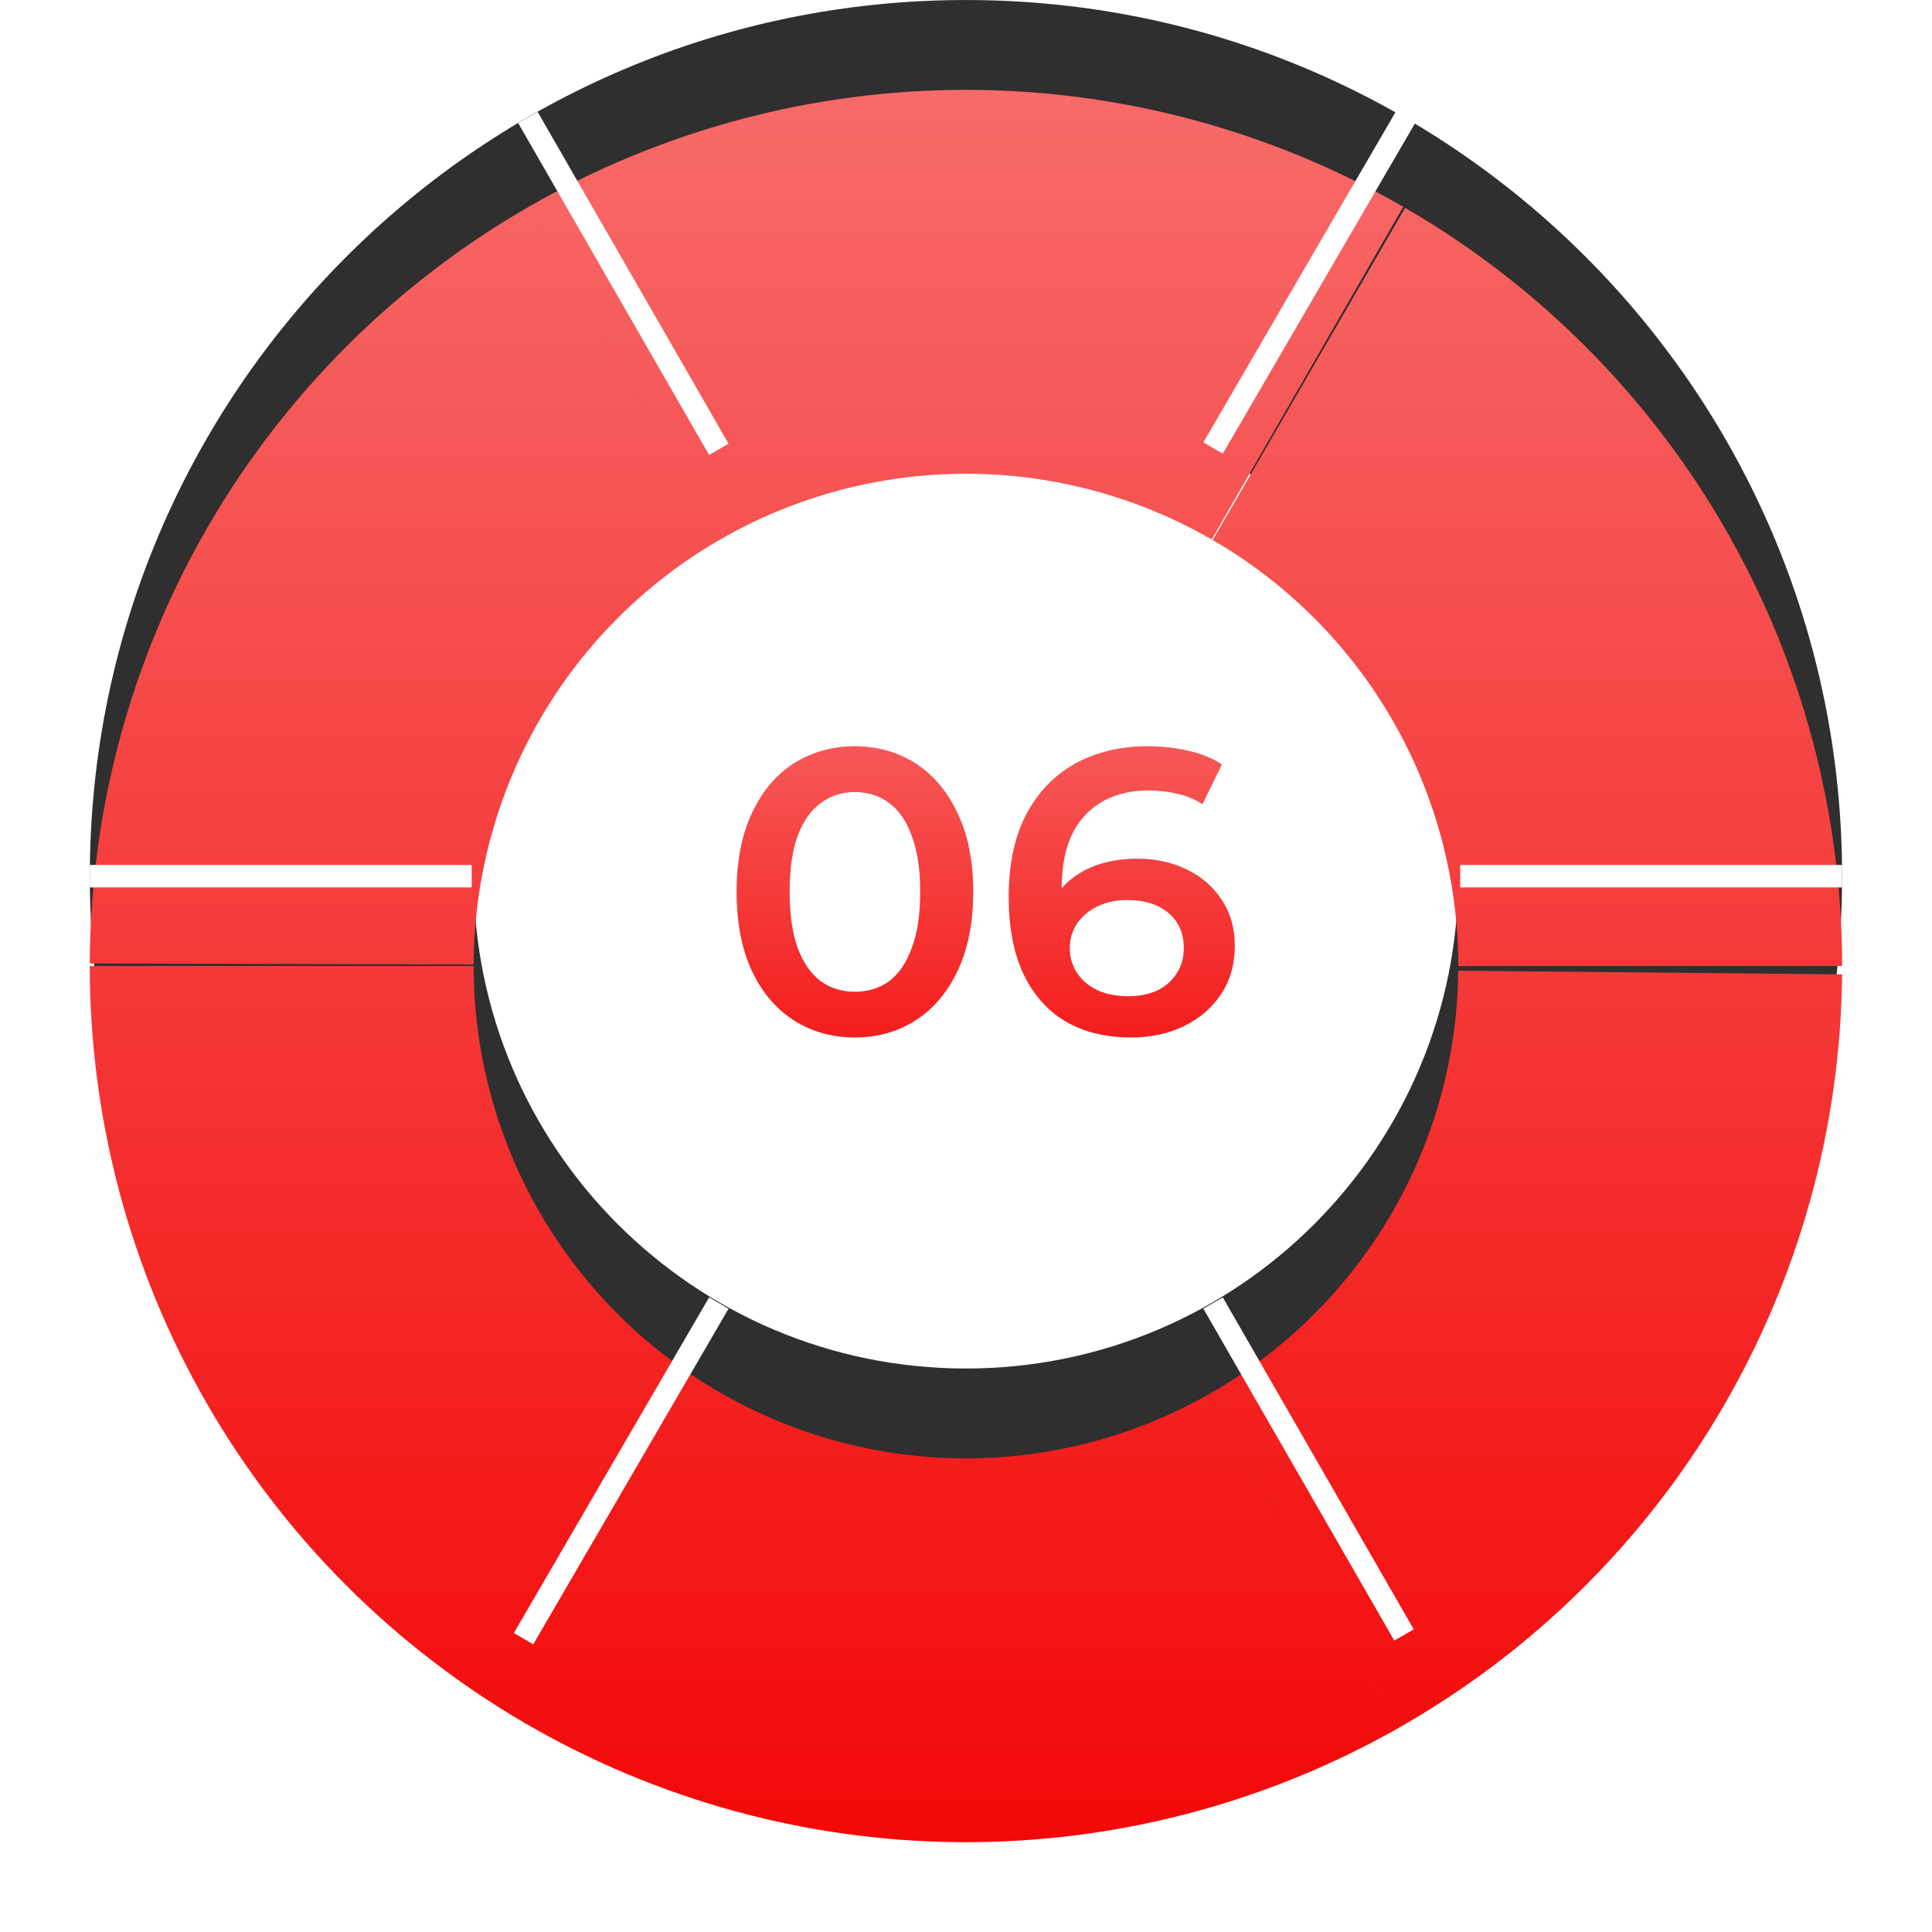 <svg width="86" height="86" viewBox="0 0 86 86" fill="none" xmlns="http://www.w3.org/2000/svg">
<path d="M81.998 39.002C81.998 60.541 64.537 78.001 42.998 78.001C21.459 78.001 3.998 60.541 3.998 39.002C3.998 17.462 21.459 0.001 42.998 0.001C64.537 0.001 81.998 17.462 81.998 39.002ZM21.083 39.002C21.083 51.105 30.895 60.917 42.998 60.917C55.102 60.917 64.914 51.105 64.914 39.002C64.914 26.898 55.102 17.086 42.998 17.086C30.895 17.086 21.083 26.898 21.083 39.002Z" fill="#2F2F2F"/>
<g filter="url(#filter0_d_31_62)">
<path d="M62.462 5.205C56.537 1.793 49.82 -0.001 42.984 0.001C36.147 0.004 29.432 1.804 23.51 5.22L32.047 20.018C35.375 18.098 39.148 17.087 42.99 17.086C46.832 17.084 50.606 18.093 53.936 20.01L62.462 5.205Z" fill="#F20807"/>
<path d="M62.462 5.205C56.537 1.793 49.82 -0.001 42.984 0.001C36.147 0.004 29.432 1.804 23.51 5.22L32.047 20.018C35.375 18.098 39.148 17.087 42.99 17.086C46.832 17.084 50.606 18.093 53.936 20.01L62.462 5.205Z" fill="url(#paint0_linear_31_62)" fill-opacity="0.4"/>
</g>
<g filter="url(#filter1_d_31_62)">
<path d="M81.998 39.002C81.998 32.165 80.201 25.449 76.787 19.526C73.373 13.603 68.462 8.681 62.547 5.254L53.983 20.038C57.308 21.963 60.067 24.729 61.986 28.057C63.904 31.386 64.914 35.16 64.914 39.002H81.998Z" fill="#F20807"/>
<path d="M81.998 39.002C81.998 32.165 80.201 25.449 76.787 19.526C73.373 13.603 68.462 8.681 62.547 5.254L53.983 20.038C57.308 21.963 60.067 24.729 61.986 28.057C63.904 31.386 64.914 35.16 64.914 39.002H81.998Z" fill="url(#paint1_linear_31_62)" fill-opacity="0.4"/>
</g>
<g filter="url(#filter2_d_31_62)">
<path d="M62.224 72.933C68.172 69.563 73.13 64.689 76.6 58.798C80.07 52.908 81.931 46.209 81.997 39.373L64.913 39.21C64.877 43.052 63.831 46.816 61.881 50.126C59.931 53.436 57.145 56.175 53.802 58.069L62.224 72.933Z" fill="#F20807"/>
<path d="M62.224 72.933C68.172 69.563 73.13 64.689 76.6 58.798C80.07 52.908 81.931 46.209 81.997 39.373L64.913 39.21C64.877 43.052 63.831 46.816 61.881 50.126C59.931 53.436 57.145 56.175 53.802 58.069L62.224 72.933Z" fill="url(#paint2_linear_31_62)" fill-opacity="0.4"/>
</g>
<g filter="url(#filter3_d_31_62)">
<path d="M23.292 72.657C29.192 76.111 35.896 77.954 42.732 78.001C49.568 78.047 56.297 76.296 62.243 72.923L53.813 58.063C50.471 59.959 46.69 60.943 42.849 60.917C39.007 60.891 35.24 59.855 31.925 57.914L23.292 72.657Z" fill="#F20807"/>
<path d="M23.292 72.657C29.192 76.111 35.896 77.954 42.732 78.001C49.568 78.047 56.297 76.296 62.243 72.923L53.813 58.063C50.471 59.959 46.69 60.943 42.849 60.917C39.007 60.891 35.24 59.855 31.925 57.914L23.292 72.657Z" fill="url(#paint3_linear_31_62)" fill-opacity="0.4"/>
</g>
<g filter="url(#filter4_d_31_62)">
<path d="M3.998 39.002C3.998 45.838 5.795 52.554 9.209 58.477C12.623 64.4 17.534 69.322 23.45 72.749L32.013 57.965C28.689 56.04 25.929 53.274 24.011 49.946C22.093 46.617 21.083 42.843 21.083 39.002H3.998Z" fill="#F20807"/>
<path d="M3.998 39.002C3.998 45.838 5.795 52.554 9.209 58.477C12.623 64.4 17.534 69.322 23.45 72.749L32.013 57.965C28.689 56.04 25.929 53.274 24.011 49.946C22.093 46.617 21.083 42.843 21.083 39.002H3.998Z" fill="url(#paint4_linear_31_62)" fill-opacity="0.4"/>
</g>
<g filter="url(#filter5_d_31_62)">
<path d="M23.551 5.196C17.625 8.605 12.7 13.512 9.268 19.424C5.836 25.337 4.019 32.048 3.999 38.885L21.083 38.936C21.094 35.094 22.115 31.323 24.044 28C25.972 24.678 28.74 21.92 32.07 20.005L23.551 5.196Z" fill="#F20807"/>
<path d="M23.551 5.196C17.625 8.605 12.7 13.512 9.268 19.424C5.836 25.337 4.019 32.048 3.999 38.885L21.083 38.936C21.094 35.094 22.115 31.323 24.044 28C25.972 24.678 28.74 21.92 32.07 20.005L23.551 5.196Z" fill="url(#paint5_linear_31_62)" fill-opacity="0.4"/>
</g>
<path d="M3.998 39.002H20.998" stroke="white"/>
<path d="M64.998 39.002H81.998" stroke="white"/>
<path d="M23.498 5.227L31.998 20.002" stroke="white"/>
<path d="M53.998 58.002L62.498 72.778" stroke="white"/>
<path d="M31.998 58.002L23.305 72.943" stroke="white"/>
<path d="M62.692 5.002L53.998 19.943" stroke="white"/>
<path d="M38.046 46.181C37.05 46.181 36.15 45.929 35.346 45.425C34.554 44.922 33.93 44.19 33.474 43.23C33.018 42.258 32.79 41.081 32.79 39.702C32.79 38.322 33.018 37.151 33.474 36.191C33.93 35.219 34.554 34.481 35.346 33.977C36.15 33.474 37.05 33.221 38.046 33.221C39.054 33.221 39.954 33.474 40.746 33.977C41.538 34.481 42.162 35.219 42.618 36.191C43.086 37.151 43.32 38.322 43.32 39.702C43.32 41.081 43.086 42.258 42.618 43.23C42.162 44.19 41.538 44.922 40.746 45.425C39.954 45.929 39.054 46.181 38.046 46.181ZM38.046 44.148C38.634 44.148 39.144 43.992 39.576 43.679C40.008 43.355 40.344 42.864 40.584 42.203C40.836 41.544 40.962 40.709 40.962 39.702C40.962 38.681 40.836 37.847 40.584 37.2C40.344 36.539 40.008 36.053 39.576 35.742C39.144 35.417 38.634 35.255 38.046 35.255C37.482 35.255 36.978 35.417 36.534 35.742C36.102 36.053 35.76 36.539 35.508 37.2C35.268 37.847 35.148 38.681 35.148 39.702C35.148 40.709 35.268 41.544 35.508 42.203C35.76 42.864 36.102 43.355 36.534 43.679C36.978 43.992 37.482 44.148 38.046 44.148ZM50.356 46.181C49.216 46.181 48.238 45.941 47.422 45.462C46.606 44.969 45.982 44.261 45.55 43.337C45.118 42.413 44.902 41.273 44.902 39.917C44.902 38.477 45.16 37.26 45.676 36.264C46.204 35.267 46.93 34.511 47.854 33.995C48.79 33.48 49.864 33.221 51.076 33.221C51.712 33.221 52.318 33.288 52.894 33.419C53.482 33.551 53.98 33.755 54.388 34.032L53.524 35.795C53.176 35.568 52.798 35.411 52.39 35.328C51.994 35.231 51.574 35.184 51.13 35.184C49.942 35.184 49 35.55 48.304 36.282C47.608 37.014 47.26 38.093 47.26 39.522C47.26 39.749 47.266 40.02 47.278 40.331C47.29 40.632 47.332 40.938 47.404 41.249L46.684 40.458C46.9 39.965 47.194 39.557 47.566 39.233C47.95 38.898 48.4 38.645 48.916 38.477C49.444 38.309 50.014 38.225 50.626 38.225C51.454 38.225 52.192 38.388 52.84 38.712C53.488 39.023 54.004 39.474 54.388 40.062C54.772 40.638 54.964 41.316 54.964 42.096C54.964 42.923 54.76 43.644 54.352 44.255C53.944 44.867 53.392 45.342 52.696 45.678C52 46.014 51.22 46.181 50.356 46.181ZM50.23 44.346C50.71 44.346 51.136 44.261 51.508 44.093C51.88 43.913 52.168 43.661 52.372 43.337C52.588 43.014 52.696 42.636 52.696 42.203C52.696 41.544 52.468 41.022 52.012 40.638C51.556 40.254 50.944 40.062 50.176 40.062C49.672 40.062 49.228 40.157 48.844 40.349C48.472 40.529 48.172 40.782 47.944 41.105C47.728 41.429 47.62 41.801 47.62 42.221C47.62 42.605 47.722 42.959 47.926 43.283C48.13 43.608 48.424 43.865 48.808 44.057C49.204 44.249 49.678 44.346 50.23 44.346Z" fill="#F20807"/>
<path d="M38.046 46.181C37.05 46.181 36.15 45.929 35.346 45.425C34.554 44.922 33.93 44.19 33.474 43.23C33.018 42.258 32.79 41.081 32.79 39.702C32.79 38.322 33.018 37.151 33.474 36.191C33.93 35.219 34.554 34.481 35.346 33.977C36.15 33.474 37.05 33.221 38.046 33.221C39.054 33.221 39.954 33.474 40.746 33.977C41.538 34.481 42.162 35.219 42.618 36.191C43.086 37.151 43.32 38.322 43.32 39.702C43.32 41.081 43.086 42.258 42.618 43.23C42.162 44.19 41.538 44.922 40.746 45.425C39.954 45.929 39.054 46.181 38.046 46.181ZM38.046 44.148C38.634 44.148 39.144 43.992 39.576 43.679C40.008 43.355 40.344 42.864 40.584 42.203C40.836 41.544 40.962 40.709 40.962 39.702C40.962 38.681 40.836 37.847 40.584 37.2C40.344 36.539 40.008 36.053 39.576 35.742C39.144 35.417 38.634 35.255 38.046 35.255C37.482 35.255 36.978 35.417 36.534 35.742C36.102 36.053 35.76 36.539 35.508 37.2C35.268 37.847 35.148 38.681 35.148 39.702C35.148 40.709 35.268 41.544 35.508 42.203C35.76 42.864 36.102 43.355 36.534 43.679C36.978 43.992 37.482 44.148 38.046 44.148ZM50.356 46.181C49.216 46.181 48.238 45.941 47.422 45.462C46.606 44.969 45.982 44.261 45.55 43.337C45.118 42.413 44.902 41.273 44.902 39.917C44.902 38.477 45.16 37.26 45.676 36.264C46.204 35.267 46.93 34.511 47.854 33.995C48.79 33.48 49.864 33.221 51.076 33.221C51.712 33.221 52.318 33.288 52.894 33.419C53.482 33.551 53.98 33.755 54.388 34.032L53.524 35.795C53.176 35.568 52.798 35.411 52.39 35.328C51.994 35.231 51.574 35.184 51.13 35.184C49.942 35.184 49 35.55 48.304 36.282C47.608 37.014 47.26 38.093 47.26 39.522C47.26 39.749 47.266 40.02 47.278 40.331C47.29 40.632 47.332 40.938 47.404 41.249L46.684 40.458C46.9 39.965 47.194 39.557 47.566 39.233C47.95 38.898 48.4 38.645 48.916 38.477C49.444 38.309 50.014 38.225 50.626 38.225C51.454 38.225 52.192 38.388 52.84 38.712C53.488 39.023 54.004 39.474 54.388 40.062C54.772 40.638 54.964 41.316 54.964 42.096C54.964 42.923 54.76 43.644 54.352 44.255C53.944 44.867 53.392 45.342 52.696 45.678C52 46.014 51.22 46.181 50.356 46.181ZM50.23 44.346C50.71 44.346 51.136 44.261 51.508 44.093C51.88 43.913 52.168 43.661 52.372 43.337C52.588 43.014 52.696 42.636 52.696 42.203C52.696 41.544 52.468 41.022 52.012 40.638C51.556 40.254 50.944 40.062 50.176 40.062C49.672 40.062 49.228 40.157 48.844 40.349C48.472 40.529 48.172 40.782 47.944 41.105C47.728 41.429 47.62 41.801 47.62 42.221C47.62 42.605 47.722 42.959 47.926 43.283C48.13 43.608 48.424 43.865 48.808 44.057C49.204 44.249 49.678 44.346 50.23 44.346Z" fill="url(#paint6_linear_31_62)" fill-opacity="0.4"/>
<defs>
<filter id="filter0_d_31_62" x="19.51" y="0.001" width="46.952" height="28.017" filterUnits="userSpaceOnUse" color-interpolation-filters="sRGB">
<feFlood flood-opacity="0" result="BackgroundImageFix"/>
<feColorMatrix in="SourceAlpha" type="matrix" values="0 0 0 0 0 0 0 0 0 0 0 0 0 0 0 0 0 0 127 0" result="hardAlpha"/>
<feOffset dy="4"/>
<feGaussianBlur stdDeviation="2"/>
<feComposite in2="hardAlpha" operator="out"/>
<feColorMatrix type="matrix" values="0 0 0 0 0.283 0 0 0 0 0.283 0 0 0 0 0.283 0 0 0 0.25 0"/>
<feBlend mode="normal" in2="BackgroundImageFix" result="effect1_dropShadow_31_62"/>
<feBlend mode="normal" in="SourceGraphic" in2="effect1_dropShadow_31_62" result="shape"/>
</filter>
<filter id="filter1_d_31_62" x="49.983" y="5.254" width="36.015" height="41.747" filterUnits="userSpaceOnUse" color-interpolation-filters="sRGB">
<feFlood flood-opacity="0" result="BackgroundImageFix"/>
<feColorMatrix in="SourceAlpha" type="matrix" values="0 0 0 0 0 0 0 0 0 0 0 0 0 0 0 0 0 0 127 0" result="hardAlpha"/>
<feOffset dy="4"/>
<feGaussianBlur stdDeviation="2"/>
<feComposite in2="hardAlpha" operator="out"/>
<feColorMatrix type="matrix" values="0 0 0 0 0.283 0 0 0 0 0.283 0 0 0 0 0.283 0 0 0 0.25 0"/>
<feBlend mode="normal" in2="BackgroundImageFix" result="effect1_dropShadow_31_62"/>
<feBlend mode="normal" in="SourceGraphic" in2="effect1_dropShadow_31_62" result="shape"/>
</filter>
<filter id="filter2_d_31_62" x="49.802" y="39.21" width="36.194" height="41.723" filterUnits="userSpaceOnUse" color-interpolation-filters="sRGB">
<feFlood flood-opacity="0" result="BackgroundImageFix"/>
<feColorMatrix in="SourceAlpha" type="matrix" values="0 0 0 0 0 0 0 0 0 0 0 0 0 0 0 0 0 0 127 0" result="hardAlpha"/>
<feOffset dy="4"/>
<feGaussianBlur stdDeviation="2"/>
<feComposite in2="hardAlpha" operator="out"/>
<feColorMatrix type="matrix" values="0 0 0 0 0.283 0 0 0 0 0.283 0 0 0 0 0.283 0 0 0 0.25 0"/>
<feBlend mode="normal" in2="BackgroundImageFix" result="effect1_dropShadow_31_62"/>
<feBlend mode="normal" in="SourceGraphic" in2="effect1_dropShadow_31_62" result="shape"/>
</filter>
<filter id="filter3_d_31_62" x="19.292" y="57.914" width="46.951" height="28.088" filterUnits="userSpaceOnUse" color-interpolation-filters="sRGB">
<feFlood flood-opacity="0" result="BackgroundImageFix"/>
<feColorMatrix in="SourceAlpha" type="matrix" values="0 0 0 0 0 0 0 0 0 0 0 0 0 0 0 0 0 0 127 0" result="hardAlpha"/>
<feOffset dy="4"/>
<feGaussianBlur stdDeviation="2"/>
<feComposite in2="hardAlpha" operator="out"/>
<feColorMatrix type="matrix" values="0 0 0 0 0.283 0 0 0 0 0.283 0 0 0 0 0.283 0 0 0 0.25 0"/>
<feBlend mode="normal" in2="BackgroundImageFix" result="effect1_dropShadow_31_62"/>
<feBlend mode="normal" in="SourceGraphic" in2="effect1_dropShadow_31_62" result="shape"/>
</filter>
<filter id="filter4_d_31_62" x="-0.002" y="39.002" width="36.015" height="41.747" filterUnits="userSpaceOnUse" color-interpolation-filters="sRGB">
<feFlood flood-opacity="0" result="BackgroundImageFix"/>
<feColorMatrix in="SourceAlpha" type="matrix" values="0 0 0 0 0 0 0 0 0 0 0 0 0 0 0 0 0 0 127 0" result="hardAlpha"/>
<feOffset dy="4"/>
<feGaussianBlur stdDeviation="2"/>
<feComposite in2="hardAlpha" operator="out"/>
<feColorMatrix type="matrix" values="0 0 0 0 0.283 0 0 0 0 0.283 0 0 0 0 0.283 0 0 0 0.25 0"/>
<feBlend mode="normal" in2="BackgroundImageFix" result="effect1_dropShadow_31_62"/>
<feBlend mode="normal" in="SourceGraphic" in2="effect1_dropShadow_31_62" result="shape"/>
</filter>
<filter id="filter5_d_31_62" x="-0.001" y="5.196" width="36.072" height="41.74" filterUnits="userSpaceOnUse" color-interpolation-filters="sRGB">
<feFlood flood-opacity="0" result="BackgroundImageFix"/>
<feColorMatrix in="SourceAlpha" type="matrix" values="0 0 0 0 0 0 0 0 0 0 0 0 0 0 0 0 0 0 127 0" result="hardAlpha"/>
<feOffset dy="4"/>
<feGaussianBlur stdDeviation="2"/>
<feComposite in2="hardAlpha" operator="out"/>
<feColorMatrix type="matrix" values="0 0 0 0 0.283 0 0 0 0 0.283 0 0 0 0 0.283 0 0 0 0.25 0"/>
<feBlend mode="normal" in2="BackgroundImageFix" result="effect1_dropShadow_31_62"/>
<feBlend mode="normal" in="SourceGraphic" in2="effect1_dropShadow_31_62" result="shape"/>
</filter>
<linearGradient id="paint0_linear_31_62" x1="42.998" y1="0.001" x2="42.998" y2="78.001" gradientUnits="userSpaceOnUse">
<stop stop-color="white"/>
<stop offset="1" stop-color="white" stop-opacity="0"/>
</linearGradient>
<linearGradient id="paint1_linear_31_62" x1="42.998" y1="0.001" x2="42.998" y2="78.001" gradientUnits="userSpaceOnUse">
<stop stop-color="white"/>
<stop offset="1" stop-color="white" stop-opacity="0"/>
</linearGradient>
<linearGradient id="paint2_linear_31_62" x1="42.998" y1="0.001" x2="42.998" y2="78.001" gradientUnits="userSpaceOnUse">
<stop stop-color="white"/>
<stop offset="1" stop-color="white" stop-opacity="0"/>
</linearGradient>
<linearGradient id="paint3_linear_31_62" x1="42.998" y1="0.001" x2="42.998" y2="78.001" gradientUnits="userSpaceOnUse">
<stop stop-color="white"/>
<stop offset="1" stop-color="white" stop-opacity="0"/>
</linearGradient>
<linearGradient id="paint4_linear_31_62" x1="42.998" y1="0.001" x2="42.998" y2="78.001" gradientUnits="userSpaceOnUse">
<stop stop-color="white"/>
<stop offset="1" stop-color="white" stop-opacity="0"/>
</linearGradient>
<linearGradient id="paint5_linear_31_62" x1="42.998" y1="0.001" x2="42.998" y2="78.001" gradientUnits="userSpaceOnUse">
<stop stop-color="white"/>
<stop offset="1" stop-color="white" stop-opacity="0"/>
</linearGradient>
<linearGradient id="paint6_linear_31_62" x1="43.998" y1="29.002" x2="43.998" y2="51.002" gradientUnits="userSpaceOnUse">
<stop stop-color="white"/>
<stop offset="1" stop-color="white" stop-opacity="0"/>
</linearGradient>
</defs>
</svg>
